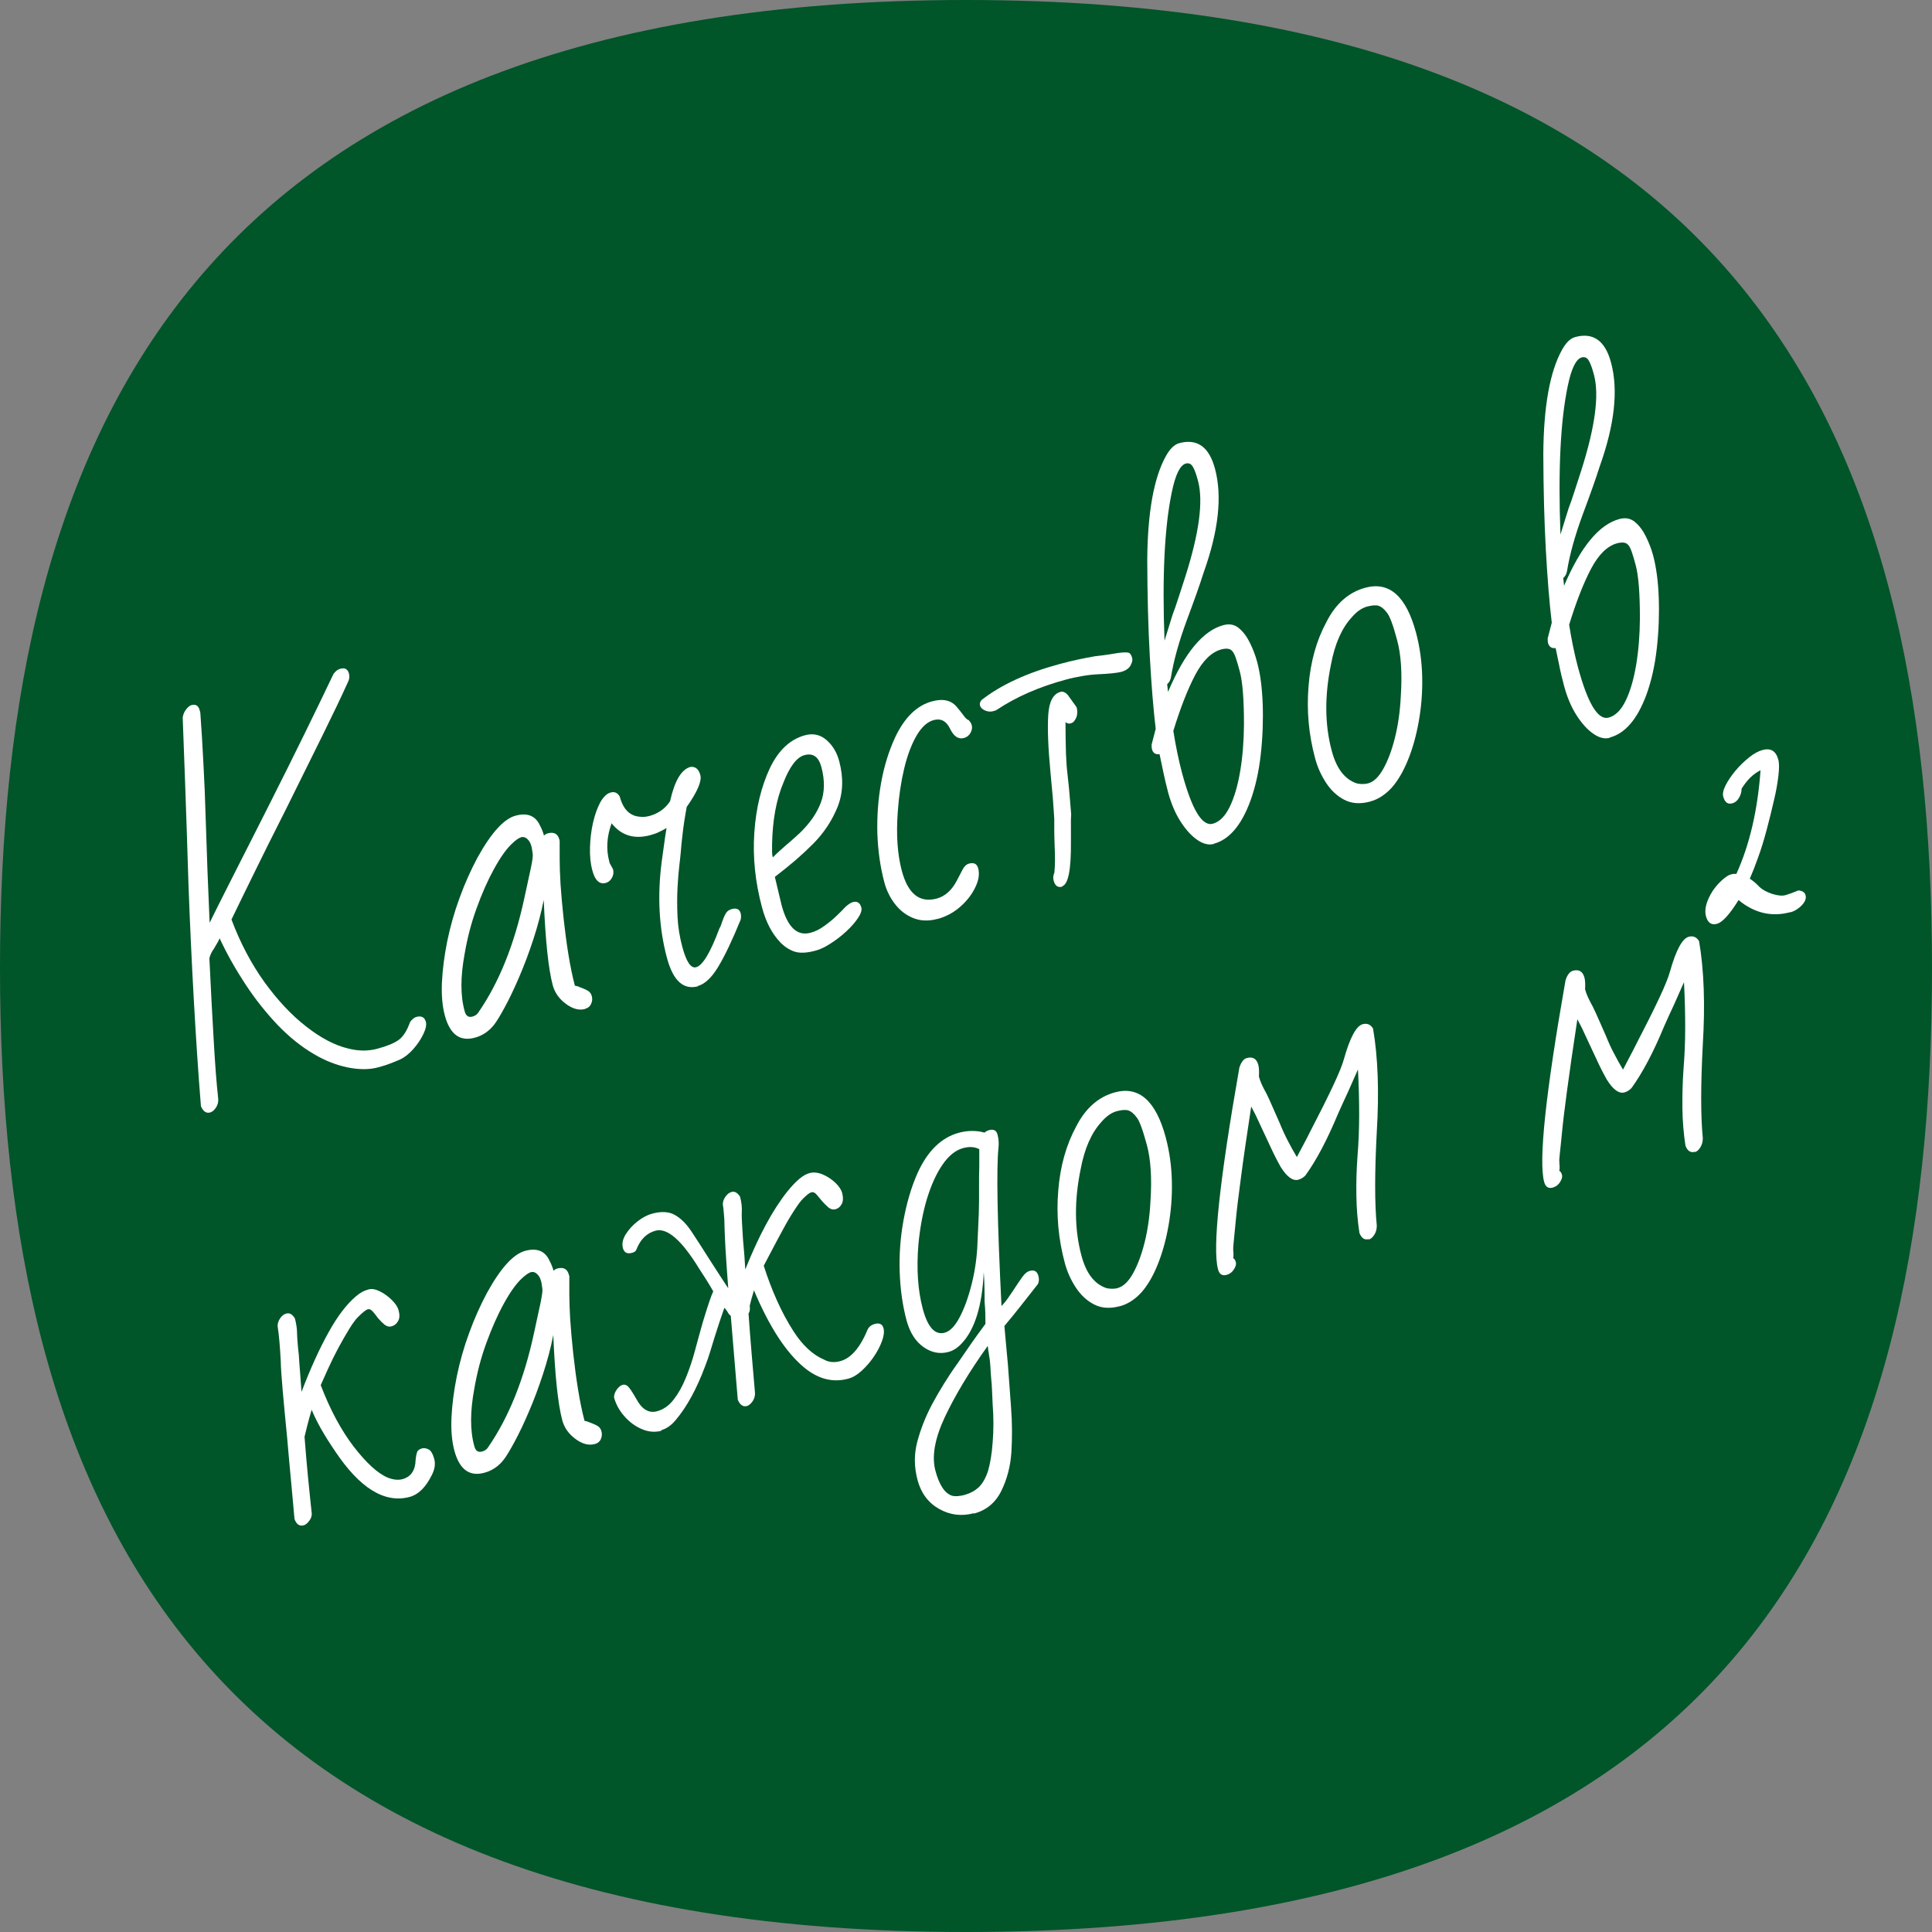 <?xml version="1.0" encoding="UTF-8"?>
<svg id="Layer_1" data-name="Layer 1" xmlns="http://www.w3.org/2000/svg" viewBox="0 0 160 160">
  <rect x="0" y="0" width="160" height="160" fill="#808080" stroke="none"/>
  <defs>
    <style>
      .cls-1 {
        fill: #005529;
      }

      .cls-2 {
        fill: #fff;
      }
    </style>
  </defs>
  <g id="layouts">
    <g id="downloads">
      <g id="graphic_merko" data-name="graphic  merko">
        <g id="graphic_bubble--white" data-name="graphic  bubble--white">
          <path id="bubble" class="cls-1" d="M79.99,160C16.39,160,0,124.58,0,80.16S16.38,0,79.99,0s80.01,35.42,80.01,80.16-16.11,79.84-80.01,79.84Z"/>
        </g>
      </g>
    </g>
  </g>
  <g>
    <path class="cls-2" d="M17.4,92.13c-.32.09-.58-.09-.76-.52-.23-2.83-.42-5.77-.59-8.82-.17-3.05-.32-6.23-.44-9.52-.1-3.32-.2-6.14-.28-8.44s-.15-4.1-.2-5.41c.04-.27.14-.49.29-.68.15-.19.29-.31.45-.35.34-.09.57.05.67.44l.05.19c.1,1.41.19,2.83.26,4.28.08,1.45.14,2.91.18,4.37.05,1.47.1,2.93.15,4.38.06,1.45.12,2.91.18,4.37.42-.85,1.02-2.06,1.82-3.63s1.77-3.5,2.94-5.8c1.16-2.3,2.2-4.38,3.11-6.24.91-1.86,1.71-3.51,2.39-4.94.17-.23.36-.38.58-.43.37-.1.6.04.7.4.06.24.04.48-.09.72-.54,1.19-1.23,2.64-2.09,4.38-.85,1.73-1.85,3.75-2.99,6.04-1.15,2.27-2.1,4.18-2.85,5.72-.75,1.54-1.33,2.71-1.71,3.51.73,1.95,1.65,3.68,2.74,5.2,1.1,1.51,2.25,2.74,3.47,3.68,1.21.95,2.38,1.55,3.48,1.81.84.21,1.65.22,2.43,0,.78-.21,1.35-.45,1.73-.72.38-.28.69-.77.94-1.48.17-.23.34-.37.51-.42.43-.12.7.02.8.41.06.24,0,.57-.21,1.01-.21.44-.49.85-.84,1.25-.36.4-.71.67-1.06.84-.27.12-.56.24-.86.35-.3.12-.64.22-1.01.32-.71.19-1.54.19-2.5,0-.95-.2-1.87-.56-2.75-1.08-1.07-.62-2.08-1.43-3.05-2.44-.96-1.01-1.86-2.14-2.68-3.39-.82-1.25-1.53-2.51-2.12-3.78-.07.16-.15.31-.23.44-.08.14-.16.27-.24.41-.19.26-.31.52-.38.79.12,2.62.25,4.91.36,6.84.11,1.93.23,3.53.37,4.79.03.27-.04.52-.18.74-.15.22-.31.36-.48.41Z"/>
    <path class="cls-2" d="M48.46,83.56c-.5.13-1.02,0-1.59-.42s-.92-.93-1.09-1.53c-.36-1.34-.61-3.7-.75-7.08-.21,1.05-.49,2.12-.85,3.23-.36,1.1-.75,2.14-1.17,3.12s-.82,1.82-1.2,2.52c-.38.7-.67,1.18-.88,1.45-.43.55-.97.92-1.62,1.09-1.23.33-2.05-.28-2.47-1.84-.21-.78-.29-1.7-.24-2.76.05-1.07.2-2.2.44-3.4.25-1.2.58-2.39,1.02-3.58.43-1.19.93-2.3,1.48-3.33,1.14-2.06,2.19-3.22,3.16-3.48.99-.27,1.67.02,2.03.84.13.24.24.51.32.81.09-.09.2-.16.33-.19.5-.13.81.04.94.51l.03.13s0,.55,0,1.53c0,.49.02,1.16.07,2.03.06.86.14,1.8.25,2.81.11,1.01.24,2.01.4,3,.16.99.34,1.86.54,2.61.05.01.11.02.18.04.07.01.14.04.19.07.15.05.35.13.58.24.24.11.39.28.45.52.06.22.04.43-.06.64-.09.21-.27.35-.53.42ZM39.12,84.19c.24-.06.41-.19.52-.38,1.7-2.47,2.95-5.59,3.77-9.37.24-1.08.42-1.93.55-2.54s.18-.99.16-1.15c-.02-.16-.04-.29-.06-.42-.02-.12-.04-.22-.07-.31-.06-.21-.16-.39-.32-.54-.15-.14-.32-.19-.49-.15-.19.05-.45.22-.76.52-.46.42-.96,1.12-1.49,2.08-.53.96-1.02,2.06-1.46,3.29-.45,1.23-.77,2.48-.99,3.77-.35,1.88-.36,3.46,0,4.75.1.39.32.54.64.45Z"/>
    <path class="cls-2" d="M57.81,81.68c-1.21.32-2.06-.45-2.57-2.33-.67-2.48-.81-5.15-.44-8,.06-.46.12-.91.19-1.37.06-.46.13-.93.21-1.41-.2.12-.41.24-.64.34-.22.11-.47.19-.73.26-1.32.35-2.38.02-3.18-.99-.4,1.1-.46,2.15-.2,3.14l.04.16.28.51c.06.24.04.47-.09.7-.12.23-.29.37-.51.43-.52.14-.89-.2-1.11-1.02-.16-.58-.22-1.22-.2-1.92.02-.7.1-1.38.25-2.04.15-.66.35-1.22.6-1.69.26-.46.55-.74.87-.82.32-.09.58.03.75.35.28,1.06.85,1.61,1.69,1.66.22.03.46.01.75-.06.73-.2,1.31-.6,1.72-1.22.38-1.7.94-2.65,1.7-2.85.41-.04.68.19.81.69s-.25,1.37-1.13,2.63c-.15.8-.28,1.64-.37,2.49-.05.43-.09.84-.12,1.23-.04.39-.07.76-.12,1.12-.06.48-.11,1.09-.15,1.84-.04.75-.04,1.55,0,2.41.04.86.18,1.69.4,2.51.33,1.23.71,1.79,1.14,1.67.54-.14,1.18-1.21,1.92-3.19.08-.14.14-.27.18-.41.04-.14.09-.26.13-.36.08-.23.17-.41.27-.56s.26-.24.47-.3c.39-.1.63.02.72.36.02.09.03.17.03.25,0,.08-.01.17-.03.27-.7,1.71-1.32,3.02-1.87,3.92-.54.9-1.11,1.42-1.69,1.58Z"/>
    <path class="cls-2" d="M67.53,78.73c-.73.2-1.32.22-1.75.07s-.83-.41-1.18-.78c-.68-.72-1.17-1.67-1.49-2.86-.57-2.12-.78-4.18-.64-6.21.14-2.03.57-3.8,1.29-5.34.71-1.48,1.68-2.39,2.91-2.72.67-.18,1.26-.05,1.77.39.51.44.87,1.03,1.06,1.76.37,1.38.32,2.65-.14,3.8-.47,1.15-1.15,2.17-2.04,3.06-.44.44-.92.89-1.44,1.34-.53.45-1.1.91-1.71,1.38l.56,2.35c.49,1.81,1.28,2.57,2.38,2.28.39-.1.78-.29,1.16-.57.39-.28.74-.57,1.05-.87.31-.3.54-.53.68-.69.24-.22.45-.36.62-.41.37-.1.6.05.71.44.06.22-.03.51-.27.87-.24.36-.56.73-.97,1.11-.41.38-.84.71-1.31,1.01-.46.3-.88.5-1.25.59ZM64,71.01c.18-.19.36-.36.55-.53.19-.17.37-.33.56-.5.21-.17.4-.34.58-.5.18-.16.36-.33.54-.49.83-.8,1.41-1.63,1.74-2.5.33-.86.35-1.86.05-2.98-.23-.84-.69-1.17-1.41-.97-.62.17-1.21.93-1.74,2.3-.58,1.38-.89,3.07-.93,5.07,0,.23,0,.44,0,.63,0,.18.02.34.06.47Z"/>
    <path class="cls-2" d="M77.63,76.1c-.73.2-1.4.17-2-.07-.6-.24-1.1-.63-1.51-1.16-.41-.53-.7-1.12-.88-1.79-.34-1.27-.53-2.62-.58-4.04-.04-1.42.06-2.82.31-4.21.25-1.39.64-2.63,1.15-3.74.78-1.66,1.8-2.67,3.08-3.01.93-.25,1.62-.08,2.08.52.06.07.13.16.21.25.07.1.16.21.27.35.19.27.34.42.46.43.07.08.12.14.16.2.04.06.07.14.1.25.05.19.01.4-.11.62-.13.22-.31.36-.55.42-.45.12-.83-.13-1.14-.77s-.75-.87-1.34-.72c-.54.14-1.02.58-1.44,1.3-.42.73-.76,1.63-1.02,2.72-.26,1.09-.44,2.28-.53,3.58-.14,1.89-.03,3.51.33,4.87.51,1.92,1.47,2.69,2.88,2.32.71-.19,1.28-.7,1.7-1.53.17-.32.32-.62.46-.88.14-.27.31-.43.53-.49.41-.11.66.02.76.39.12.45.05.97-.23,1.55-.27.58-.68,1.12-1.23,1.61-.55.49-1.19.84-1.92,1.04Z"/>
    <path class="cls-2" d="M82.29,58.89c-.26.07-.5.05-.73-.06-.23-.11-.36-.24-.4-.4-.04-.15,0-.3.12-.45,1.6-1.26,3.77-2.26,6.48-2.99.56-.15,1.08-.28,1.56-.38s.93-.19,1.35-.26c.45-.05.83-.1,1.16-.15.32-.05.59-.09.81-.13.47-.06.76-.05.87,0,.12.08.2.22.25.42.05.17,0,.38-.14.63-.14.25-.4.42-.76.52-.35.09-.99.16-1.92.2-.43.02-.88.07-1.33.15-.45.08-.9.17-1.33.29-2.2.59-4.12,1.43-5.74,2.51-.02,0-.04.02-.06.03-.02.02-.04.03-.06.03l-.13.03ZM87.98,73.43c-.37.1-.61-.07-.72-.5-.06-.21-.04-.44.06-.67.06-.57.06-1.32.02-2.26-.02-.5-.03-.93-.03-1.29,0-.36,0-.65,0-.89-.01-.23-.03-.48-.05-.77-.02-.28-.04-.61-.07-.97l-.2-2.17c-.19-2.01-.25-3.57-.18-4.69.07-1.12.41-1.76,1.01-1.92.21-.06.43.04.63.28l.71.99c.12.45.05.84-.21,1.16-.07.09-.17.15-.3.18-.13.04-.26,0-.41-.1,0,1.04.02,1.92.04,2.62.03.71.07,1.25.12,1.63.1.88.17,1.6.21,2.16.05.57.08.97.1,1.22-.02.26-.03.58-.02.96,0,.38,0,.81,0,1.3.02,2.33-.22,3.56-.74,3.7Z"/>
    <path class="cls-2" d="M100.53,69.89c-.43.12-.9,0-1.4-.35s-.96-.87-1.39-1.55-.75-1.46-.99-2.32c-.17-.65-.31-1.24-.42-1.78-.11-.54-.21-1.01-.3-1.43-.34.04-.55-.1-.63-.42-.02-.06-.03-.19-.03-.37l.34-1.31c-.2-1.68-.36-3.69-.49-6.03-.13-2.33-.2-4.99-.21-7.97.03-3.94.55-6.81,1.55-8.6.33-.59.69-.95,1.1-1.06,1.49-.4,2.48.31,2.96,2.12.61,2.26.3,5.12-.93,8.57-.31.99-.79,2.33-1.42,4.02-.64,1.74-1.07,3.29-1.29,4.64-.04.27-.15.47-.32.61l.07.64c1.37-3.23,2.9-5.08,4.59-5.53.5-.13.92-.05,1.28.25s.66.7.91,1.21c.25.51.45,1.03.59,1.54.26.97.42,2.14.47,3.51s0,2.78-.16,4.21c-.16,1.43-.45,2.71-.86,3.84-.75,2.03-1.76,3.21-3.04,3.55ZM96.44,53.06c.21-.68.43-1.4.67-2.16.15-.39.31-.85.48-1.38s.36-1.12.58-1.79c1.14-3.59,1.49-6.21,1.05-7.88-.14-.54-.28-.93-.42-1.17-.14-.26-.34-.36-.6-.29-.47.13-.86.92-1.16,2.39-.6,2.87-.8,6.95-.6,12.26ZM100.43,68.22c.56-.15,1.03-.62,1.41-1.4.38-.78.67-1.78.87-2.97s.3-2.48.31-3.84c0-2.06-.11-3.53-.35-4.42-.12-.45-.23-.82-.33-1.11-.1-.29-.2-.47-.29-.56-.17-.21-.47-.25-.9-.14-.82.22-1.54.93-2.17,2.12-.63,1.2-1.23,2.74-1.81,4.63.2,1.26.44,2.42.72,3.48.82,3.04,1.66,4.44,2.55,4.21Z"/>
    <path class="cls-2" d="M113.44,66.39c-.8.21-1.5.16-2.1-.15-.6-.31-1.11-.78-1.52-1.41-.41-.63-.72-1.31-.91-2.04-.53-1.96-.71-3.96-.54-5.98.16-2.02.66-3.79,1.48-5.3.77-1.52,1.85-2.47,3.23-2.84,1.99-.53,3.38.71,4.19,3.73.31,1.16.48,2.38.51,3.64.03,1.26-.07,2.49-.28,3.68-.21,1.19-.51,2.27-.9,3.22-.39.96-.84,1.73-1.36,2.31-.54.58-1.13.96-1.78,1.13ZM113.31,64.87c.45-.12.87-.52,1.25-1.2.38-.68.71-1.55.97-2.6.26-1.05.42-2.2.48-3.44.12-1.88.02-3.43-.31-4.63-.33-1.25-.62-2.01-.85-2.27-.22-.29-.43-.47-.65-.55-.22-.08-.54-.06-.97.05-.45.12-.88.42-1.29.9-.82.89-1.4,2.2-1.72,3.93-.53,2.59-.51,4.97.07,7.12.39,1.47,1.08,2.37,2.08,2.7.15.03.29.05.45.05.15,0,.31-.01.49-.06Z"/>
    <path class="cls-2" d="M133.32,61.1c-.43.12-.9,0-1.39-.35-.5-.35-.96-.87-1.39-1.55s-.75-1.46-.99-2.32c-.17-.65-.32-1.24-.42-1.78-.11-.54-.21-1.01-.3-1.43-.33.04-.54-.1-.63-.42-.02-.07-.03-.19-.03-.37l.34-1.31c-.2-1.68-.36-3.69-.49-6.03-.13-2.34-.2-4.99-.21-7.97.03-3.94.55-6.81,1.55-8.6.33-.6.69-.95,1.1-1.06,1.49-.4,2.48.31,2.96,2.12.61,2.26.3,5.12-.93,8.57-.31.99-.79,2.33-1.42,4.02-.64,1.74-1.07,3.29-1.29,4.64-.04.27-.15.47-.32.61l.07.64c1.38-3.23,2.9-5.08,4.59-5.53.5-.13.92-.05,1.28.25.36.3.66.7.91,1.21s.45,1.02.59,1.54c.26.97.42,2.14.47,3.51.05,1.37,0,2.77-.16,4.2s-.45,2.71-.86,3.84c-.75,2.03-1.76,3.21-3.04,3.55ZM129.23,44.27c.21-.68.43-1.4.67-2.16.15-.39.31-.84.48-1.38.17-.53.36-1.12.58-1.79,1.14-3.59,1.49-6.21,1.05-7.88-.14-.54-.28-.93-.42-1.17-.14-.26-.34-.36-.6-.29-.47.13-.86.92-1.16,2.39-.6,2.87-.8,6.95-.6,12.26ZM133.22,59.43c.56-.15,1.03-.62,1.41-1.4.38-.78.67-1.78.87-2.97.2-1.2.3-2.48.31-3.84,0-2.06-.11-3.53-.35-4.42-.12-.45-.23-.82-.33-1.11-.1-.29-.2-.47-.29-.56-.17-.21-.47-.25-.91-.14-.82.22-1.54.93-2.17,2.12-.63,1.2-1.23,2.74-1.81,4.63.2,1.26.44,2.43.72,3.48.82,3.04,1.66,4.44,2.55,4.21Z"/>
    <path class="cls-2" d="M25.15,126.32c-.35.09-.6-.08-.76-.52-.07-.77-.16-1.72-.26-2.86-.11-1.14-.23-2.47-.36-3.98-.15-1.51-.27-2.78-.36-3.82-.09-1.04-.15-1.84-.16-2.42-.06-1.16-.14-2.13-.26-2.91,0-.23.08-.45.22-.65s.31-.33.51-.38c.26-.07.49.06.7.4.06.22.1.42.13.62.03.2.05.39.05.58,0,.19.02.43.04.73.02.31.06.68.11,1.13.02.43.06.9.1,1.41.04.51.08,1.05.12,1.62.76-1.99,1.51-3.63,2.25-4.95.73-1.32,1.48-2.3,2.23-2.94.33-.3.7-.5,1.09-.6.26-.07.57-.01.93.17.36.18.69.42.99.72s.48.58.55.84c.1.37.09.67-.04.89-.12.23-.31.38-.54.44-.22.06-.41,0-.6-.15-.18-.16-.36-.33-.52-.52-.15-.21-.3-.4-.44-.56-.15-.16-.28-.22-.41-.18-.15.04-.42.25-.8.63-.2.19-.45.53-.74,1-.29.47-.59,1-.9,1.57-.31.58-.59,1.15-.84,1.7-.25.56-.46,1.01-.62,1.38.78,2.04,1.69,3.73,2.73,5.09,1.05,1.36,1.99,2.22,2.82,2.57.46.18.87.22,1.21.13.71-.19,1.08-.73,1.1-1.61.05-.48.13-.74.24-.79.05-.06.17-.12.34-.16.13-.03.3,0,.51.1.19.11.34.37.45.78.12.43.04.89-.22,1.38-.5.99-1.1,1.58-1.82,1.77-2.07.55-4.13-.72-6.19-3.82-.88-1.29-1.52-2.42-1.92-3.4-.06.2-.12.42-.19.66-.06.24-.13.49-.2.76l-.2.82c.09,1.2.19,2.32.29,3.36.1,1.04.2,1.98.29,2.83.05.26,0,.51-.17.74-.16.23-.33.36-.5.41Z"/>
    <path class="cls-2" d="M49.25,119.59c-.5.13-1.02,0-1.59-.42s-.92-.93-1.09-1.53c-.36-1.34-.61-3.7-.75-7.08-.2,1.05-.49,2.12-.85,3.23-.36,1.1-.75,2.15-1.17,3.12-.42.98-.82,1.82-1.2,2.52-.38.7-.67,1.18-.88,1.45-.43.55-.97.92-1.62,1.09-1.23.33-2.05-.28-2.47-1.83-.21-.78-.29-1.7-.24-2.76.05-1.07.2-2.2.44-3.4.25-1.2.58-2.39,1.02-3.58.43-1.19.93-2.3,1.48-3.33,1.13-2.06,2.19-3.22,3.16-3.48.99-.27,1.67.02,2.03.84.13.24.24.51.32.81.09-.09.2-.16.33-.19.5-.13.81.04.94.51l.04.13s0,.55,0,1.53c0,.49.02,1.16.07,2.03.06.86.14,1.8.25,2.81.11,1.01.24,2.01.4,3,.16.99.34,1.86.54,2.61.05.01.11.02.18.04.07.01.14.04.19.07.15.05.35.13.58.24.24.11.39.28.45.52.06.22.04.43-.05.64-.09.21-.27.35-.53.42ZM39.92,120.21c.24-.06.41-.19.52-.38,1.7-2.47,2.95-5.59,3.77-9.37.24-1.08.42-1.93.55-2.54.12-.61.18-1,.16-1.15-.02-.16-.04-.3-.06-.42-.02-.12-.04-.23-.07-.31-.06-.21-.16-.4-.32-.54-.15-.14-.32-.19-.49-.15-.19.05-.45.23-.76.52-.46.42-.96,1.12-1.49,2.08-.53.96-1.01,2.06-1.46,3.29-.45,1.23-.77,2.49-.99,3.77-.35,1.88-.36,3.46,0,4.75.1.39.32.54.64.45Z"/>
    <path class="cls-2" d="M54.78,118.49c-.54.14-1.08.1-1.63-.14-.55-.23-1.03-.59-1.45-1.07-.42-.48-.7-1-.85-1.56,0-.23.09-.45.24-.66.15-.2.31-.33.46-.37.17-.05.32,0,.45.12.15.14.38.49.69,1.03.46.87,1.03,1.21,1.7,1.04.54-.14,1-.46,1.39-.96.39-.5.73-1.1,1.02-1.82.29-.71.55-1.47.76-2.27.21-.8.43-1.57.64-2.32.43-1.43.72-2.28.87-2.56-.18-.32-.37-.64-.56-.94-.2-.31-.4-.62-.6-.93-1.44-2.36-2.65-3.42-3.62-3.16-.73.2-1.26.72-1.59,1.57-.04.12-.16.22-.38.27-.39.1-.63-.03-.73-.39s-.02-.75.23-1.15c.25-.4.58-.76.99-1.08.41-.32.81-.53,1.2-.63.78-.21,1.41-.17,1.9.12.49.28.94.73,1.35,1.35.41.62.88,1.34,1.4,2.17.39.61.73,1.13,1,1.55.27.42.49.75.65.99-.1-1.34-.18-2.44-.23-3.3-.05-.87-.07-1.48-.08-1.85,0-.37-.02-.71-.05-1.01-.02-.3-.05-.57-.09-.79,0-.23.08-.45.23-.65.14-.2.31-.33.5-.38.26-.07.49.07.7.4.12.45.17.89.14,1.31-.01.21,0,.5.02.86s.05.81.08,1.33c.05.52.09.99.12,1.41.03.42.05.79.07,1.11,1.11-2.77,2.26-4.92,3.48-6.45.71-.88,1.32-1.4,1.84-1.53.34-.09.71-.05,1.11.12.39.17.74.4,1.04.69.3.29.48.57.55.82.1.39.09.7-.03.93-.12.23-.29.37-.51.43-.22.06-.42,0-.6-.15-.18-.16-.36-.33-.52-.52-.17-.21-.33-.39-.46-.55-.14-.16-.28-.22-.43-.18-.15.04-.38.22-.69.53-.17.16-.4.47-.7.93-.3.46-.62.99-.94,1.59-.33.6-.63,1.17-.92,1.72-.29.55-.52.99-.69,1.31.31.98.67,1.93,1.08,2.85.41.92.87,1.78,1.39,2.59.75,1.16,1.59,1.94,2.53,2.34.4.22.85.26,1.35.12.88-.24,1.64-1.12,2.27-2.65.12-.22.32-.36.58-.43.39-.1.63.02.72.36.07.28.03.64-.13,1.07-.16.44-.39.87-.69,1.31-.3.44-.64.82-1.01,1.16-.37.33-.74.55-1.11.64-1.25.34-2.46.03-3.61-.91-1.51-1.24-2.9-3.37-4.18-6.41-.16.53-.28.95-.35,1.27v.03c.04.27,0,.48-.1.62.08,1.16.17,2.28.26,3.36.09,1.08.18,2.14.27,3.15.03.27-.04.52-.18.74-.15.22-.31.36-.48.41-.32.09-.58-.09-.76-.52l-.58-6.95c-.12-.09-.2-.19-.26-.31-.04-.06-.08-.12-.12-.18s-.09-.12-.15-.17c-.15.41-.28.82-.42,1.22-.13.41-.26.81-.39,1.21-.12.4-.25.81-.37,1.21-.12.4-.26.8-.41,1.18-.7,1.88-1.51,3.37-2.44,4.47-.37.44-.76.72-1.2.84Z"/>
    <path class="cls-2" d="M80.64,125.32c-1.01.27-1.97.15-2.87-.36-.9-.51-1.49-1.3-1.78-2.38-.29-1.08-.3-2.13-.03-3.16.27-1.03.68-2.09,1.25-3.16.29-.54.61-1.09.95-1.64.34-.55.7-1.1,1.09-1.64.38-.56.77-1.12,1.16-1.68.39-.56.79-1.11,1.2-1.66,0-.25,0-.53-.01-.83,0-.3-.03-.63-.06-.99,0-.35,0-.73-.01-1.14,0-.41-.03-.86-.06-1.33-.13,2.79-.74,4.75-1.82,5.9-.34.37-.7.6-1.09.71-.73.2-1.43.06-2.09-.41s-1.12-1.2-1.39-2.19c-.33-1.23-.52-2.56-.57-3.99-.05-1.43.05-2.86.31-4.29s.64-2.75,1.18-3.96c.83-1.82,1.97-2.92,3.41-3.31.37-.1.73-.15,1.09-.15.36,0,.7.04,1.03.14.11-.1.24-.17.39-.21.37-.1.6.03.69.37.1.37.12.73.08,1.09-.18,1.74-.1,6.11.25,13.11.18-.19.35-.39.5-.6.15-.21.3-.43.45-.66.31-.48.57-.86.77-1.14.2-.28.41-.46.63-.51.37-.1.6.04.7.4.08.28.06.52-.05.71-.48.62-.95,1.21-1.4,1.78-.45.57-.9,1.13-1.36,1.67.05.52.09,1.04.14,1.57.05.53.1,1.07.15,1.61.08,1.06.16,2.25.26,3.55s.1,2.54.03,3.72c-.08,1.18-.36,2.25-.84,3.22-.48.97-1.24,1.6-2.27,1.87ZM78.23,110.37c.45-.12.87-.56,1.26-1.31.39-.75.72-1.67.99-2.76.27-1.09.43-2.21.47-3.35.04-.87.08-1.69.11-2.46.02-.77.03-1.48.02-2.12,0-.67,0-1.27.02-1.81,0-.53,0-1,0-1.39-.38-.2-.82-.23-1.34-.09-.62.17-1.2.63-1.71,1.38-.52.75-.94,1.7-1.29,2.84-.34,1.14-.57,2.39-.7,3.74-.17,2.04-.05,3.82.36,5.35.41,1.53,1.01,2.19,1.81,1.98ZM79.92,123.79c.43-.12.8-.32,1.12-.61.31-.29.58-.74.78-1.35.18-.61.32-1.41.39-2.41.08-1,.08-2.03,0-3.07-.03-.52-.04-.96-.06-1.32-.02-.36-.03-.62-.06-.8-.03-.38-.06-.74-.07-1.06-.02-.32-.05-.62-.11-.91-.01-.13-.03-.27-.06-.4-.02-.13-.04-.27-.05-.4-1.53,2.14-2.71,4.11-3.55,5.89-.84,1.79-1.1,3.27-.78,4.46.32,1.19.78,1.87,1.38,2.06.27.07.62.04,1.05-.07Z"/>
    <path class="cls-2" d="M92.71,108.18c-.8.21-1.5.16-2.1-.15-.6-.31-1.11-.78-1.52-1.41-.41-.63-.72-1.31-.91-2.04-.53-1.96-.71-3.96-.54-5.98.16-2.02.66-3.79,1.48-5.3.77-1.52,1.85-2.47,3.23-2.84,1.98-.53,3.38.71,4.19,3.73.31,1.16.48,2.38.51,3.64.03,1.26-.07,2.49-.28,3.68-.21,1.19-.51,2.26-.9,3.23-.39.96-.84,1.73-1.36,2.31-.54.58-1.13.96-1.78,1.13ZM92.58,106.66c.45-.12.87-.52,1.25-1.2.38-.68.71-1.55.97-2.6.26-1.05.42-2.2.48-3.44.12-1.88.02-3.43-.31-4.63-.34-1.25-.62-2.01-.85-2.27-.22-.29-.43-.47-.65-.55-.22-.08-.54-.06-.97.05-.45.12-.88.42-1.29.9-.82.89-1.4,2.2-1.72,3.93-.53,2.59-.51,4.97.07,7.13.39,1.47,1.08,2.37,2.08,2.7.15.03.29.05.45.05.15,0,.31-.01.49-.06Z"/>
    <path class="cls-2" d="M113.35,102.62c-.35.09-.6-.08-.77-.52-.15-1-.24-2.03-.25-3.09-.02-1.06.01-2.13.09-3.22.09-1.11.14-2.27.14-3.47,0-1.2-.03-2.45-.1-3.75l-.82,1.85c-.15.32-.29.63-.43.93-.14.3-.27.6-.4.89-.89,2.13-1.78,3.83-2.69,5.09-.16.18-.36.3-.6.37-.45.12-.94-.23-1.46-1.06-.26-.46-.56-1.04-.88-1.74-.33-.72-.74-1.58-1.21-2.59l-.35-.67c-.36,2.36-.65,4.32-.85,5.88-.21,1.56-.35,2.72-.42,3.48-.07.76-.13,1.34-.17,1.75-.04.4-.06.63-.05.67,0,.14,0,.25.02.34,0,.07,0,.14,0,.21,0,.07,0,.14-.03.22.1.04.18.16.23.35.04.15-.01.35-.16.58-.15.24-.35.39-.61.46-.37.1-.61-.06-.71-.47-.47-1.75.12-7.31,1.77-16.7.15-.46.36-.72.62-.79.5-.13.81.06.95.58.06.22.07.54.05.96.1.39.31.85.62,1.4.15.31.32.66.49,1.07.18.4.38.86.61,1.38.21.52.44,1.02.68,1.48.24.47.49.91.74,1.33.2-.38.39-.74.58-1.09s.35-.67.5-.97c.81-1.56,1.45-2.84,1.92-3.84.47-1,.77-1.74.9-2.22.5-1.77,1.01-2.73,1.55-2.88.37-.1.65.02.86.36.41,2.39.51,5.24.31,8.55-.18,3.38-.18,5.97,0,7.77,0,.28-.06.53-.2.75-.14.22-.29.36-.46.4Z"/>
    <path class="cls-2" d="M140.34,95.39c-.34.09-.6-.08-.76-.52-.15-1-.24-2.03-.25-3.09s.01-2.13.09-3.22c.09-1.11.14-2.27.14-3.47,0-1.2-.03-2.45-.1-3.75l-.82,1.85c-.15.32-.29.62-.43.93-.14.3-.27.6-.4.89-.88,2.13-1.78,3.83-2.69,5.09-.16.18-.36.3-.59.37-.46.12-.94-.23-1.46-1.06-.26-.46-.56-1.04-.88-1.74-.33-.72-.74-1.58-1.21-2.59l-.35-.67c-.36,2.36-.64,4.32-.85,5.88s-.35,2.72-.42,3.48c-.08.76-.13,1.34-.18,1.75-.04.41-.06.63-.04.67,0,.14,0,.25.02.34,0,.07,0,.14,0,.21s0,.14-.03.22c.1.04.18.16.23.35.04.15-.01.34-.16.58-.15.24-.35.39-.61.46-.37.1-.6-.06-.71-.47-.47-1.75.12-7.32,1.77-16.7.15-.46.36-.72.62-.79.5-.13.81.06.95.58.06.22.07.54.05.96.1.39.31.85.62,1.4.15.31.32.66.49,1.06.18.4.38.86.61,1.38.21.52.43,1.02.68,1.48.24.47.49.91.74,1.33.2-.38.39-.74.57-1.09.19-.35.35-.67.5-.97.81-1.56,1.45-2.84,1.92-3.84.47-1,.77-1.74.9-2.22.5-1.77,1.01-2.73,1.55-2.88.37-.1.65.02.86.36.41,2.39.51,5.24.31,8.55-.18,3.38-.18,5.97,0,7.77,0,.27-.06.52-.2.75s-.29.36-.46.4Z"/>
    <path class="cls-2" d="M148.27,75.54c-1.55.42-2.98.08-4.29-1-.74,1.19-1.34,1.85-1.8,1.97-.45.12-.75-.09-.9-.63-.15-.56.03-1.26.55-2.09.23-.34.49-.64.78-.9.29-.26.53-.42.72-.47.11-.03.2-.05.26-.05.07,0,.14,0,.21,0,1.09-2.4,1.76-5.26,2-8.58-.61.3-1.13.81-1.57,1.53,0,.26-.07.51-.21.75s-.33.4-.57.46c-.37.1-.61-.09-.74-.56-.06-.24,0-.55.2-.94.2-.39.47-.79.82-1.21.35-.42.73-.78,1.13-1.1.4-.32.77-.52,1.12-.61.67-.18,1.1.09,1.29.8.08.28.08.73.01,1.33-.07.61-.19,1.31-.38,2.09-.18.79-.38,1.59-.6,2.42-.22.82-.45,1.58-.71,2.29-.25.7-.48,1.28-.68,1.73.28.18.55.41.81.69.25.23.6.42,1.05.57.46.14.82.18,1.1.1.28-.08.64-.21,1.07-.39.33.03.53.16.59.4.07.26-.04.54-.31.83-.28.29-.6.49-.97.59Z"/>
  </g>
</svg>